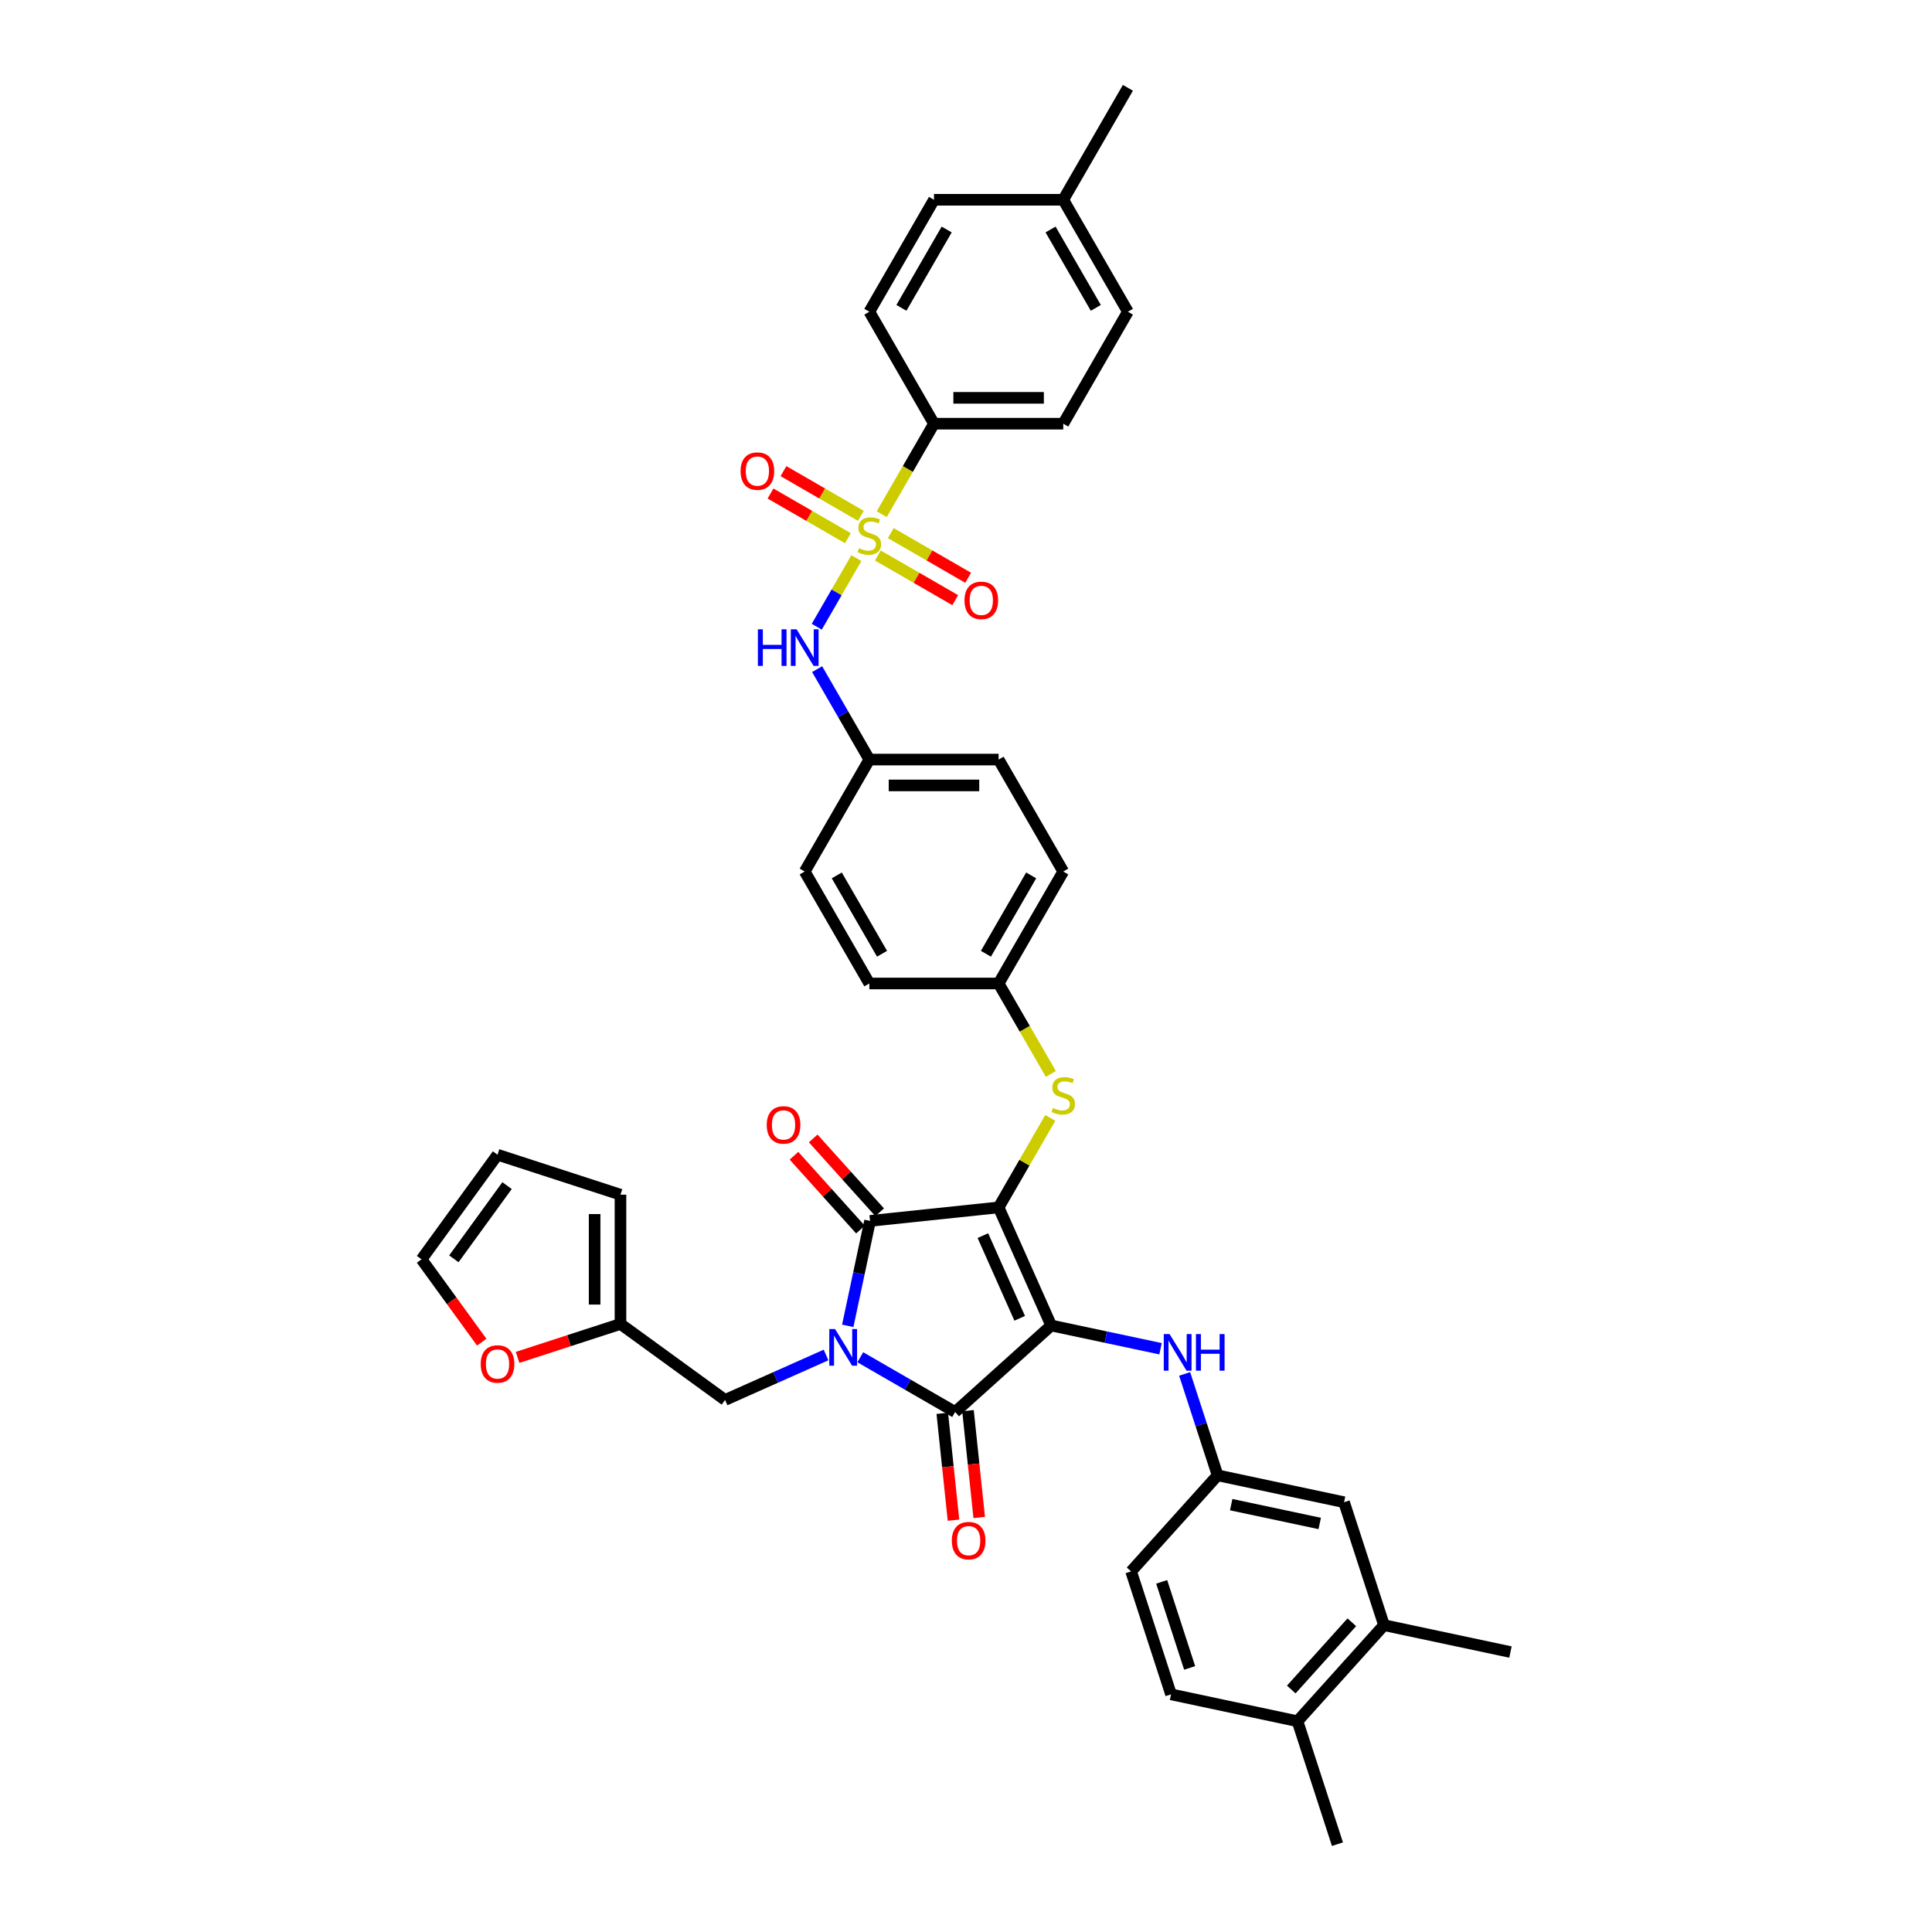 <?xml version='1.0' encoding='iso-8859-1'?>
<svg version='1.1' baseProfile='full'
              xmlns='http://www.w3.org/2000/svg'
                      xmlns:rdkit='http://www.rdkit.org/xml'
                      xmlns:xlink='http://www.w3.org/1999/xlink'
                  xml:space='preserve'
width='1000px' height='1000px' viewBox='0 0 1000 1000'>
<!-- END OF HEADER -->
<rect style='opacity:1.0;fill:#FFFFFF;stroke:none' width='1000' height='1000' x='0' y='0'> </rect>
<path class='bond-0' d='M 443.255,288.881 L 433.005,306.635' style='fill:none;fill-rule:evenodd;stroke:#CCCC00;stroke-width:6px;stroke-linecap:butt;stroke-linejoin:miter;stroke-opacity:1' />
<path class='bond-0' d='M 433.005,306.635 L 422.754,324.389' style='fill:none;fill-rule:evenodd;stroke:#0000FF;stroke-width:6px;stroke-linecap:butt;stroke-linejoin:miter;stroke-opacity:1' />
<path class='bond-1' d='M 454.372,287.52 L 474.398,299.083' style='fill:none;fill-rule:evenodd;stroke:#CCCC00;stroke-width:6px;stroke-linecap:butt;stroke-linejoin:miter;stroke-opacity:1' />
<path class='bond-1' d='M 474.398,299.083 L 494.425,310.645' style='fill:none;fill-rule:evenodd;stroke:#FF0000;stroke-width:6px;stroke-linecap:butt;stroke-linejoin:miter;stroke-opacity:1' />
<path class='bond-1' d='M 461.063,275.931 L 481.09,287.493' style='fill:none;fill-rule:evenodd;stroke:#CCCC00;stroke-width:6px;stroke-linecap:butt;stroke-linejoin:miter;stroke-opacity:1' />
<path class='bond-1' d='M 481.09,287.493 L 501.116,299.055' style='fill:none;fill-rule:evenodd;stroke:#FF0000;stroke-width:6px;stroke-linecap:butt;stroke-linejoin:miter;stroke-opacity:1' />
<path class='bond-2' d='M 445.566,266.983 L 425.54,255.421' style='fill:none;fill-rule:evenodd;stroke:#CCCC00;stroke-width:6px;stroke-linecap:butt;stroke-linejoin:miter;stroke-opacity:1' />
<path class='bond-2' d='M 425.54,255.421 L 405.514,243.859' style='fill:none;fill-rule:evenodd;stroke:#FF0000;stroke-width:6px;stroke-linecap:butt;stroke-linejoin:miter;stroke-opacity:1' />
<path class='bond-2' d='M 438.875,278.573 L 418.848,267.011' style='fill:none;fill-rule:evenodd;stroke:#CCCC00;stroke-width:6px;stroke-linecap:butt;stroke-linejoin:miter;stroke-opacity:1' />
<path class='bond-2' d='M 418.848,267.011 L 398.822,255.449' style='fill:none;fill-rule:evenodd;stroke:#FF0000;stroke-width:6px;stroke-linecap:butt;stroke-linejoin:miter;stroke-opacity:1' />
<path class='bond-3' d='M 456.39,266.131 L 469.908,242.717' style='fill:none;fill-rule:evenodd;stroke:#CCCC00;stroke-width:6px;stroke-linecap:butt;stroke-linejoin:miter;stroke-opacity:1' />
<path class='bond-3' d='M 469.908,242.717 L 483.426,219.303' style='fill:none;fill-rule:evenodd;stroke:#000000;stroke-width:6px;stroke-linecap:butt;stroke-linejoin:miter;stroke-opacity:1' />
<path class='bond-4' d='M 422.948,346.349 L 436.459,369.75' style='fill:none;fill-rule:evenodd;stroke:#0000FF;stroke-width:6px;stroke-linecap:butt;stroke-linejoin:miter;stroke-opacity:1' />
<path class='bond-4' d='M 436.459,369.75 L 449.969,393.15' style='fill:none;fill-rule:evenodd;stroke:#000000;stroke-width:6px;stroke-linecap:butt;stroke-linejoin:miter;stroke-opacity:1' />
<path class='bond-5' d='M 516.883,624.948 L 544.1,686.077' style='fill:none;fill-rule:evenodd;stroke:#000000;stroke-width:6px;stroke-linecap:butt;stroke-linejoin:miter;stroke-opacity:1' />
<path class='bond-5' d='M 508.74,639.56 L 527.791,682.351' style='fill:none;fill-rule:evenodd;stroke:#000000;stroke-width:6px;stroke-linecap:butt;stroke-linejoin:miter;stroke-opacity:1' />
<path class='bond-6' d='M 516.883,624.948 L 450.336,631.942' style='fill:none;fill-rule:evenodd;stroke:#000000;stroke-width:6px;stroke-linecap:butt;stroke-linejoin:miter;stroke-opacity:1' />
<path class='bond-7' d='M 516.883,624.948 L 530.255,601.788' style='fill:none;fill-rule:evenodd;stroke:#000000;stroke-width:6px;stroke-linecap:butt;stroke-linejoin:miter;stroke-opacity:1' />
<path class='bond-7' d='M 530.255,601.788 L 543.626,578.628' style='fill:none;fill-rule:evenodd;stroke:#CCCC00;stroke-width:6px;stroke-linecap:butt;stroke-linejoin:miter;stroke-opacity:1' />
<path class='bond-8' d='M 544.1,686.077 L 494.373,730.851' style='fill:none;fill-rule:evenodd;stroke:#000000;stroke-width:6px;stroke-linecap:butt;stroke-linejoin:miter;stroke-opacity:1' />
<path class='bond-9' d='M 544.1,686.077 L 572.396,692.091' style='fill:none;fill-rule:evenodd;stroke:#000000;stroke-width:6px;stroke-linecap:butt;stroke-linejoin:miter;stroke-opacity:1' />
<path class='bond-9' d='M 572.396,692.091 L 600.692,698.106' style='fill:none;fill-rule:evenodd;stroke:#0000FF;stroke-width:6px;stroke-linecap:butt;stroke-linejoin:miter;stroke-opacity:1' />
<path class='bond-10' d='M 494.373,730.851 L 469.828,716.68' style='fill:none;fill-rule:evenodd;stroke:#000000;stroke-width:6px;stroke-linecap:butt;stroke-linejoin:miter;stroke-opacity:1' />
<path class='bond-10' d='M 469.828,716.68 L 445.283,702.509' style='fill:none;fill-rule:evenodd;stroke:#0000FF;stroke-width:6px;stroke-linecap:butt;stroke-linejoin:miter;stroke-opacity:1' />
<path class='bond-11' d='M 487.718,731.551 L 490.624,759.197' style='fill:none;fill-rule:evenodd;stroke:#000000;stroke-width:6px;stroke-linecap:butt;stroke-linejoin:miter;stroke-opacity:1' />
<path class='bond-11' d='M 490.624,759.197 L 493.53,786.843' style='fill:none;fill-rule:evenodd;stroke:#FF0000;stroke-width:6px;stroke-linecap:butt;stroke-linejoin:miter;stroke-opacity:1' />
<path class='bond-11' d='M 501.028,730.152 L 503.933,757.798' style='fill:none;fill-rule:evenodd;stroke:#000000;stroke-width:6px;stroke-linecap:butt;stroke-linejoin:miter;stroke-opacity:1' />
<path class='bond-11' d='M 503.933,757.798 L 506.839,785.444' style='fill:none;fill-rule:evenodd;stroke:#FF0000;stroke-width:6px;stroke-linecap:butt;stroke-linejoin:miter;stroke-opacity:1' />
<path class='bond-12' d='M 427.564,701.339 L 401.429,712.974' style='fill:none;fill-rule:evenodd;stroke:#0000FF;stroke-width:6px;stroke-linecap:butt;stroke-linejoin:miter;stroke-opacity:1' />
<path class='bond-12' d='M 401.429,712.974 L 375.294,724.61' style='fill:none;fill-rule:evenodd;stroke:#000000;stroke-width:6px;stroke-linecap:butt;stroke-linejoin:miter;stroke-opacity:1' />
<path class='bond-13' d='M 438.793,686.246 L 444.564,659.094' style='fill:none;fill-rule:evenodd;stroke:#0000FF;stroke-width:6px;stroke-linecap:butt;stroke-linejoin:miter;stroke-opacity:1' />
<path class='bond-13' d='M 444.564,659.094 L 450.336,631.942' style='fill:none;fill-rule:evenodd;stroke:#000000;stroke-width:6px;stroke-linecap:butt;stroke-linejoin:miter;stroke-opacity:1' />
<path class='bond-14' d='M 455.308,627.465 L 438.107,608.361' style='fill:none;fill-rule:evenodd;stroke:#000000;stroke-width:6px;stroke-linecap:butt;stroke-linejoin:miter;stroke-opacity:1' />
<path class='bond-14' d='M 438.107,608.361 L 420.906,589.257' style='fill:none;fill-rule:evenodd;stroke:#FF0000;stroke-width:6px;stroke-linecap:butt;stroke-linejoin:miter;stroke-opacity:1' />
<path class='bond-14' d='M 445.363,636.42 L 428.162,617.316' style='fill:none;fill-rule:evenodd;stroke:#000000;stroke-width:6px;stroke-linecap:butt;stroke-linejoin:miter;stroke-opacity:1' />
<path class='bond-14' d='M 428.162,617.316 L 410.96,598.212' style='fill:none;fill-rule:evenodd;stroke:#FF0000;stroke-width:6px;stroke-linecap:butt;stroke-linejoin:miter;stroke-opacity:1' />
<path class='bond-15' d='M 613.174,711.137 L 621.701,737.383' style='fill:none;fill-rule:evenodd;stroke:#0000FF;stroke-width:6px;stroke-linecap:butt;stroke-linejoin:miter;stroke-opacity:1' />
<path class='bond-15' d='M 621.701,737.383 L 630.229,763.628' style='fill:none;fill-rule:evenodd;stroke:#000000;stroke-width:6px;stroke-linecap:butt;stroke-linejoin:miter;stroke-opacity:1' />
<path class='bond-16' d='M 543.92,555.877 L 530.401,532.463' style='fill:none;fill-rule:evenodd;stroke:#CCCC00;stroke-width:6px;stroke-linecap:butt;stroke-linejoin:miter;stroke-opacity:1' />
<path class='bond-16' d='M 530.401,532.463 L 516.883,509.049' style='fill:none;fill-rule:evenodd;stroke:#000000;stroke-width:6px;stroke-linecap:butt;stroke-linejoin:miter;stroke-opacity:1' />
<path class='bond-17' d='M 516.883,509.049 L 550.34,451.1' style='fill:none;fill-rule:evenodd;stroke:#000000;stroke-width:6px;stroke-linecap:butt;stroke-linejoin:miter;stroke-opacity:1' />
<path class='bond-17' d='M 510.312,493.665 L 533.732,453.101' style='fill:none;fill-rule:evenodd;stroke:#000000;stroke-width:6px;stroke-linecap:butt;stroke-linejoin:miter;stroke-opacity:1' />
<path class='bond-18' d='M 516.883,509.049 L 449.969,509.049' style='fill:none;fill-rule:evenodd;stroke:#000000;stroke-width:6px;stroke-linecap:butt;stroke-linejoin:miter;stroke-opacity:1' />
<path class='bond-19' d='M 449.969,393.15 L 416.512,451.1' style='fill:none;fill-rule:evenodd;stroke:#000000;stroke-width:6px;stroke-linecap:butt;stroke-linejoin:miter;stroke-opacity:1' />
<path class='bond-20' d='M 449.969,393.15 L 516.883,393.15' style='fill:none;fill-rule:evenodd;stroke:#000000;stroke-width:6px;stroke-linecap:butt;stroke-linejoin:miter;stroke-opacity:1' />
<path class='bond-20' d='M 460.006,406.533 L 506.846,406.533' style='fill:none;fill-rule:evenodd;stroke:#000000;stroke-width:6px;stroke-linecap:butt;stroke-linejoin:miter;stroke-opacity:1' />
<path class='bond-21' d='M 550.34,451.1 L 516.883,393.15' style='fill:none;fill-rule:evenodd;stroke:#000000;stroke-width:6px;stroke-linecap:butt;stroke-linejoin:miter;stroke-opacity:1' />
<path class='bond-22' d='M 716.359,841.179 L 671.584,890.906' style='fill:none;fill-rule:evenodd;stroke:#000000;stroke-width:6px;stroke-linecap:butt;stroke-linejoin:miter;stroke-opacity:1' />
<path class='bond-22' d='M 699.697,839.684 L 668.355,874.492' style='fill:none;fill-rule:evenodd;stroke:#000000;stroke-width:6px;stroke-linecap:butt;stroke-linejoin:miter;stroke-opacity:1' />
<path class='bond-23' d='M 716.359,841.179 L 695.681,777.54' style='fill:none;fill-rule:evenodd;stroke:#000000;stroke-width:6px;stroke-linecap:butt;stroke-linejoin:miter;stroke-opacity:1' />
<path class='bond-24' d='M 716.359,841.179 L 781.81,855.092' style='fill:none;fill-rule:evenodd;stroke:#000000;stroke-width:6px;stroke-linecap:butt;stroke-linejoin:miter;stroke-opacity:1' />
<path class='bond-25' d='M 671.584,890.906 L 606.132,876.994' style='fill:none;fill-rule:evenodd;stroke:#000000;stroke-width:6px;stroke-linecap:butt;stroke-linejoin:miter;stroke-opacity:1' />
<path class='bond-26' d='M 671.584,890.906 L 692.262,954.545' style='fill:none;fill-rule:evenodd;stroke:#000000;stroke-width:6px;stroke-linecap:butt;stroke-linejoin:miter;stroke-opacity:1' />
<path class='bond-27' d='M 695.681,777.54 L 630.229,763.628' style='fill:none;fill-rule:evenodd;stroke:#000000;stroke-width:6px;stroke-linecap:butt;stroke-linejoin:miter;stroke-opacity:1' />
<path class='bond-27' d='M 683.081,788.544 L 637.264,778.805' style='fill:none;fill-rule:evenodd;stroke:#000000;stroke-width:6px;stroke-linecap:butt;stroke-linejoin:miter;stroke-opacity:1' />
<path class='bond-28' d='M 321.16,685.279 L 294.526,693.933' style='fill:none;fill-rule:evenodd;stroke:#000000;stroke-width:6px;stroke-linecap:butt;stroke-linejoin:miter;stroke-opacity:1' />
<path class='bond-28' d='M 294.526,693.933 L 267.892,702.587' style='fill:none;fill-rule:evenodd;stroke:#FF0000;stroke-width:6px;stroke-linecap:butt;stroke-linejoin:miter;stroke-opacity:1' />
<path class='bond-29' d='M 321.16,685.279 L 321.16,618.365' style='fill:none;fill-rule:evenodd;stroke:#000000;stroke-width:6px;stroke-linecap:butt;stroke-linejoin:miter;stroke-opacity:1' />
<path class='bond-29' d='M 307.777,675.242 L 307.777,628.402' style='fill:none;fill-rule:evenodd;stroke:#000000;stroke-width:6px;stroke-linecap:butt;stroke-linejoin:miter;stroke-opacity:1' />
<path class='bond-30' d='M 321.16,685.279 L 375.294,724.61' style='fill:none;fill-rule:evenodd;stroke:#000000;stroke-width:6px;stroke-linecap:butt;stroke-linejoin:miter;stroke-opacity:1' />
<path class='bond-31' d='M 249.343,694.702 L 233.766,673.262' style='fill:none;fill-rule:evenodd;stroke:#FF0000;stroke-width:6px;stroke-linecap:butt;stroke-linejoin:miter;stroke-opacity:1' />
<path class='bond-31' d='M 233.766,673.262 L 218.19,651.822' style='fill:none;fill-rule:evenodd;stroke:#000000;stroke-width:6px;stroke-linecap:butt;stroke-linejoin:miter;stroke-opacity:1' />
<path class='bond-32' d='M 321.16,618.365 L 257.521,597.688' style='fill:none;fill-rule:evenodd;stroke:#000000;stroke-width:6px;stroke-linecap:butt;stroke-linejoin:miter;stroke-opacity:1' />
<path class='bond-33' d='M 218.19,651.822 L 257.521,597.688' style='fill:none;fill-rule:evenodd;stroke:#000000;stroke-width:6px;stroke-linecap:butt;stroke-linejoin:miter;stroke-opacity:1' />
<path class='bond-33' d='M 234.916,651.568 L 262.448,613.674' style='fill:none;fill-rule:evenodd;stroke:#000000;stroke-width:6px;stroke-linecap:butt;stroke-linejoin:miter;stroke-opacity:1' />
<path class='bond-34' d='M 606.132,876.994 L 585.455,813.355' style='fill:none;fill-rule:evenodd;stroke:#000000;stroke-width:6px;stroke-linecap:butt;stroke-linejoin:miter;stroke-opacity:1' />
<path class='bond-34' d='M 615.759,863.313 L 601.284,818.765' style='fill:none;fill-rule:evenodd;stroke:#000000;stroke-width:6px;stroke-linecap:butt;stroke-linejoin:miter;stroke-opacity:1' />
<path class='bond-35' d='M 630.229,763.628 L 585.455,813.355' style='fill:none;fill-rule:evenodd;stroke:#000000;stroke-width:6px;stroke-linecap:butt;stroke-linejoin:miter;stroke-opacity:1' />
<path class='bond-36' d='M 449.969,509.049 L 416.512,451.1' style='fill:none;fill-rule:evenodd;stroke:#000000;stroke-width:6px;stroke-linecap:butt;stroke-linejoin:miter;stroke-opacity:1' />
<path class='bond-36' d='M 456.54,493.665 L 433.121,453.101' style='fill:none;fill-rule:evenodd;stroke:#000000;stroke-width:6px;stroke-linecap:butt;stroke-linejoin:miter;stroke-opacity:1' />
<path class='bond-37' d='M 483.426,219.303 L 550.34,219.303' style='fill:none;fill-rule:evenodd;stroke:#000000;stroke-width:6px;stroke-linecap:butt;stroke-linejoin:miter;stroke-opacity:1' />
<path class='bond-37' d='M 493.463,205.92 L 540.303,205.92' style='fill:none;fill-rule:evenodd;stroke:#000000;stroke-width:6px;stroke-linecap:butt;stroke-linejoin:miter;stroke-opacity:1' />
<path class='bond-38' d='M 483.426,219.303 L 449.969,161.353' style='fill:none;fill-rule:evenodd;stroke:#000000;stroke-width:6px;stroke-linecap:butt;stroke-linejoin:miter;stroke-opacity:1' />
<path class='bond-39' d='M 550.34,219.303 L 583.797,161.353' style='fill:none;fill-rule:evenodd;stroke:#000000;stroke-width:6px;stroke-linecap:butt;stroke-linejoin:miter;stroke-opacity:1' />
<path class='bond-40' d='M 449.969,161.353 L 483.426,103.404' style='fill:none;fill-rule:evenodd;stroke:#000000;stroke-width:6px;stroke-linecap:butt;stroke-linejoin:miter;stroke-opacity:1' />
<path class='bond-40' d='M 466.578,159.352 L 489.997,118.788' style='fill:none;fill-rule:evenodd;stroke:#000000;stroke-width:6px;stroke-linecap:butt;stroke-linejoin:miter;stroke-opacity:1' />
<path class='bond-41' d='M 583.797,161.353 L 550.34,103.404' style='fill:none;fill-rule:evenodd;stroke:#000000;stroke-width:6px;stroke-linecap:butt;stroke-linejoin:miter;stroke-opacity:1' />
<path class='bond-41' d='M 567.189,159.352 L 543.769,118.788' style='fill:none;fill-rule:evenodd;stroke:#000000;stroke-width:6px;stroke-linecap:butt;stroke-linejoin:miter;stroke-opacity:1' />
<path class='bond-42' d='M 483.426,103.404 L 550.34,103.404' style='fill:none;fill-rule:evenodd;stroke:#000000;stroke-width:6px;stroke-linecap:butt;stroke-linejoin:miter;stroke-opacity:1' />
<path class='bond-43' d='M 550.34,103.404 L 583.797,45.455' style='fill:none;fill-rule:evenodd;stroke:#000000;stroke-width:6px;stroke-linecap:butt;stroke-linejoin:miter;stroke-opacity:1' />
<path  class='atom-0' d='M 444.616 283.756
Q 444.83 283.836, 445.713 284.211
Q 446.597 284.586, 447.56 284.827
Q 448.551 285.041, 449.514 285.041
Q 451.307 285.041, 452.351 284.184
Q 453.395 283.301, 453.395 281.775
Q 453.395 280.731, 452.86 280.089
Q 452.351 279.447, 451.548 279.099
Q 450.745 278.751, 449.407 278.349
Q 447.721 277.841, 446.704 277.359
Q 445.713 276.877, 444.991 275.86
Q 444.295 274.843, 444.295 273.13
Q 444.295 270.748, 445.901 269.276
Q 447.533 267.804, 450.745 267.804
Q 452.94 267.804, 455.429 268.847
L 454.814 270.908
Q 452.539 269.972, 450.826 269.972
Q 448.979 269.972, 447.962 270.748
Q 446.945 271.497, 446.971 272.809
Q 446.971 273.826, 447.48 274.441
Q 448.015 275.057, 448.765 275.405
Q 449.541 275.753, 450.826 276.154
Q 452.539 276.69, 453.556 277.225
Q 454.573 277.76, 455.295 278.858
Q 456.045 279.928, 456.045 281.775
Q 456.045 284.398, 454.278 285.817
Q 452.539 287.209, 449.621 287.209
Q 447.935 287.209, 446.65 286.834
Q 445.392 286.486, 443.893 285.87
L 444.616 283.756
' fill='#CCCC00'/>
<path  class='atom-1' d='M 392.276 325.726
L 394.845 325.726
L 394.845 333.783
L 404.534 333.783
L 404.534 325.726
L 407.104 325.726
L 407.104 344.676
L 404.534 344.676
L 404.534 335.924
L 394.845 335.924
L 394.845 344.676
L 392.276 344.676
L 392.276 325.726
' fill='#0000FF'/>
<path  class='atom-1' d='M 412.323 325.726
L 418.533 335.763
Q 419.148 336.754, 420.139 338.547
Q 421.129 340.34, 421.183 340.447
L 421.183 325.726
L 423.699 325.726
L 423.699 344.676
L 421.102 344.676
L 414.438 333.702
Q 413.662 332.418, 412.832 330.945
Q 412.029 329.473, 411.788 329.018
L 411.788 344.676
L 409.326 344.676
L 409.326 325.726
L 412.323 325.726
' fill='#0000FF'/>
<path  class='atom-2' d='M 499.22 310.762
Q 499.22 306.212, 501.468 303.67
Q 503.716 301.127, 507.918 301.127
Q 512.121 301.127, 514.369 303.67
Q 516.617 306.212, 516.617 310.762
Q 516.617 315.366, 514.342 317.989
Q 512.067 320.585, 507.918 320.585
Q 503.743 320.585, 501.468 317.989
Q 499.22 315.393, 499.22 310.762
M 507.918 318.444
Q 510.809 318.444, 512.362 316.517
Q 513.941 314.563, 513.941 310.762
Q 513.941 307.042, 512.362 305.168
Q 510.809 303.268, 507.918 303.268
Q 505.028 303.268, 503.449 305.142
Q 501.896 307.015, 501.896 310.762
Q 501.896 314.59, 503.449 316.517
Q 505.028 318.444, 507.918 318.444
' fill='#FF0000'/>
<path  class='atom-3' d='M 383.321 243.848
Q 383.321 239.298, 385.569 236.755
Q 387.818 234.213, 392.02 234.213
Q 396.222 234.213, 398.47 236.755
Q 400.719 239.298, 400.719 243.848
Q 400.719 248.452, 398.444 251.075
Q 396.168 253.671, 392.02 253.671
Q 387.844 253.671, 385.569 251.075
Q 383.321 248.479, 383.321 243.848
M 392.02 251.53
Q 394.911 251.53, 396.463 249.603
Q 398.042 247.649, 398.042 243.848
Q 398.042 240.128, 396.463 238.254
Q 394.911 236.354, 392.02 236.354
Q 389.129 236.354, 387.55 238.228
Q 385.998 240.101, 385.998 243.848
Q 385.998 247.676, 387.55 249.603
Q 389.129 251.53, 392.02 251.53
' fill='#FF0000'/>
<path  class='atom-7' d='M 432.235 687.919
L 438.444 697.956
Q 439.06 698.946, 440.05 700.74
Q 441.041 702.533, 441.094 702.64
L 441.094 687.919
L 443.61 687.919
L 443.61 706.869
L 441.014 706.869
L 434.349 695.895
Q 433.573 694.61, 432.743 693.138
Q 431.94 691.666, 431.699 691.211
L 431.699 706.869
L 429.237 706.869
L 429.237 687.919
L 432.235 687.919
' fill='#0000FF'/>
<path  class='atom-9' d='M 605.363 690.514
L 611.572 700.551
Q 612.188 701.541, 613.178 703.335
Q 614.169 705.128, 614.222 705.235
L 614.222 690.514
L 616.738 690.514
L 616.738 709.464
L 614.142 709.464
L 607.477 698.49
Q 606.701 697.205, 605.871 695.733
Q 605.068 694.261, 604.827 693.806
L 604.827 709.464
L 602.365 709.464
L 602.365 690.514
L 605.363 690.514
' fill='#0000FF'/>
<path  class='atom-9' d='M 619.013 690.514
L 621.583 690.514
L 621.583 698.57
L 631.272 698.57
L 631.272 690.514
L 633.841 690.514
L 633.841 709.464
L 631.272 709.464
L 631.272 700.712
L 621.583 700.712
L 621.583 709.464
L 619.013 709.464
L 619.013 690.514
' fill='#0000FF'/>
<path  class='atom-10' d='M 544.987 573.502
Q 545.201 573.583, 546.085 573.957
Q 546.968 574.332, 547.931 574.573
Q 548.922 574.787, 549.885 574.787
Q 551.679 574.787, 552.722 573.931
Q 553.766 573.047, 553.766 571.522
Q 553.766 570.478, 553.231 569.836
Q 552.722 569.193, 551.919 568.845
Q 551.117 568.497, 549.778 568.096
Q 548.092 567.587, 547.075 567.105
Q 546.085 566.624, 545.362 565.607
Q 544.666 564.59, 544.666 562.877
Q 544.666 560.494, 546.272 559.022
Q 547.905 557.55, 551.117 557.55
Q 553.311 557.55, 555.8 558.594
L 555.185 560.655
Q 552.91 559.718, 551.197 559.718
Q 549.35 559.718, 548.333 560.494
Q 547.316 561.244, 547.343 562.555
Q 547.343 563.572, 547.851 564.188
Q 548.386 564.804, 549.136 565.152
Q 549.912 565.5, 551.197 565.901
Q 552.91 566.436, 553.927 566.972
Q 554.944 567.507, 555.667 568.604
Q 556.416 569.675, 556.416 571.522
Q 556.416 574.145, 554.65 575.563
Q 552.91 576.955, 549.992 576.955
Q 548.306 576.955, 547.021 576.581
Q 545.763 576.233, 544.264 575.617
L 544.987 573.502
' fill='#CCCC00'/>
<path  class='atom-11' d='M 396.863 582.269
Q 396.863 577.719, 399.111 575.176
Q 401.359 572.633, 405.561 572.633
Q 409.764 572.633, 412.012 575.176
Q 414.26 577.719, 414.26 582.269
Q 414.26 586.873, 411.985 589.496
Q 409.71 592.092, 405.561 592.092
Q 401.386 592.092, 399.111 589.496
Q 396.863 586.899, 396.863 582.269
M 405.561 589.951
Q 408.452 589.951, 410.005 588.023
Q 411.584 586.07, 411.584 582.269
Q 411.584 578.548, 410.005 576.675
Q 408.452 574.774, 405.561 574.774
Q 402.671 574.774, 401.092 576.648
Q 399.539 578.522, 399.539 582.269
Q 399.539 586.096, 401.092 588.023
Q 402.671 589.951, 405.561 589.951
' fill='#FF0000'/>
<path  class='atom-12' d='M 492.668 797.452
Q 492.668 792.902, 494.917 790.359
Q 497.165 787.817, 501.367 787.817
Q 505.569 787.817, 507.818 790.359
Q 510.066 792.902, 510.066 797.452
Q 510.066 802.056, 507.791 804.679
Q 505.516 807.275, 501.367 807.275
Q 497.192 807.275, 494.917 804.679
Q 492.668 802.083, 492.668 797.452
M 501.367 805.134
Q 504.258 805.134, 505.81 803.207
Q 507.389 801.253, 507.389 797.452
Q 507.389 793.732, 505.81 791.858
Q 504.258 789.958, 501.367 789.958
Q 498.477 789.958, 496.897 791.831
Q 495.345 793.705, 495.345 797.452
Q 495.345 801.28, 496.897 803.207
Q 498.477 805.134, 501.367 805.134
' fill='#FF0000'/>
<path  class='atom-20' d='M 248.822 706.01
Q 248.822 701.46, 251.07 698.918
Q 253.318 696.375, 257.521 696.375
Q 261.723 696.375, 263.971 698.918
Q 266.219 701.46, 266.219 706.01
Q 266.219 710.614, 263.944 713.237
Q 261.669 715.833, 257.521 715.833
Q 253.345 715.833, 251.07 713.237
Q 248.822 710.641, 248.822 706.01
M 257.521 713.692
Q 260.411 713.692, 261.964 711.765
Q 263.543 709.811, 263.543 706.01
Q 263.543 702.29, 261.964 700.416
Q 260.411 698.516, 257.521 698.516
Q 254.63 698.516, 253.051 700.39
Q 251.498 702.263, 251.498 706.01
Q 251.498 709.838, 253.051 711.765
Q 254.63 713.692, 257.521 713.692
' fill='#FF0000'/>
</svg>
